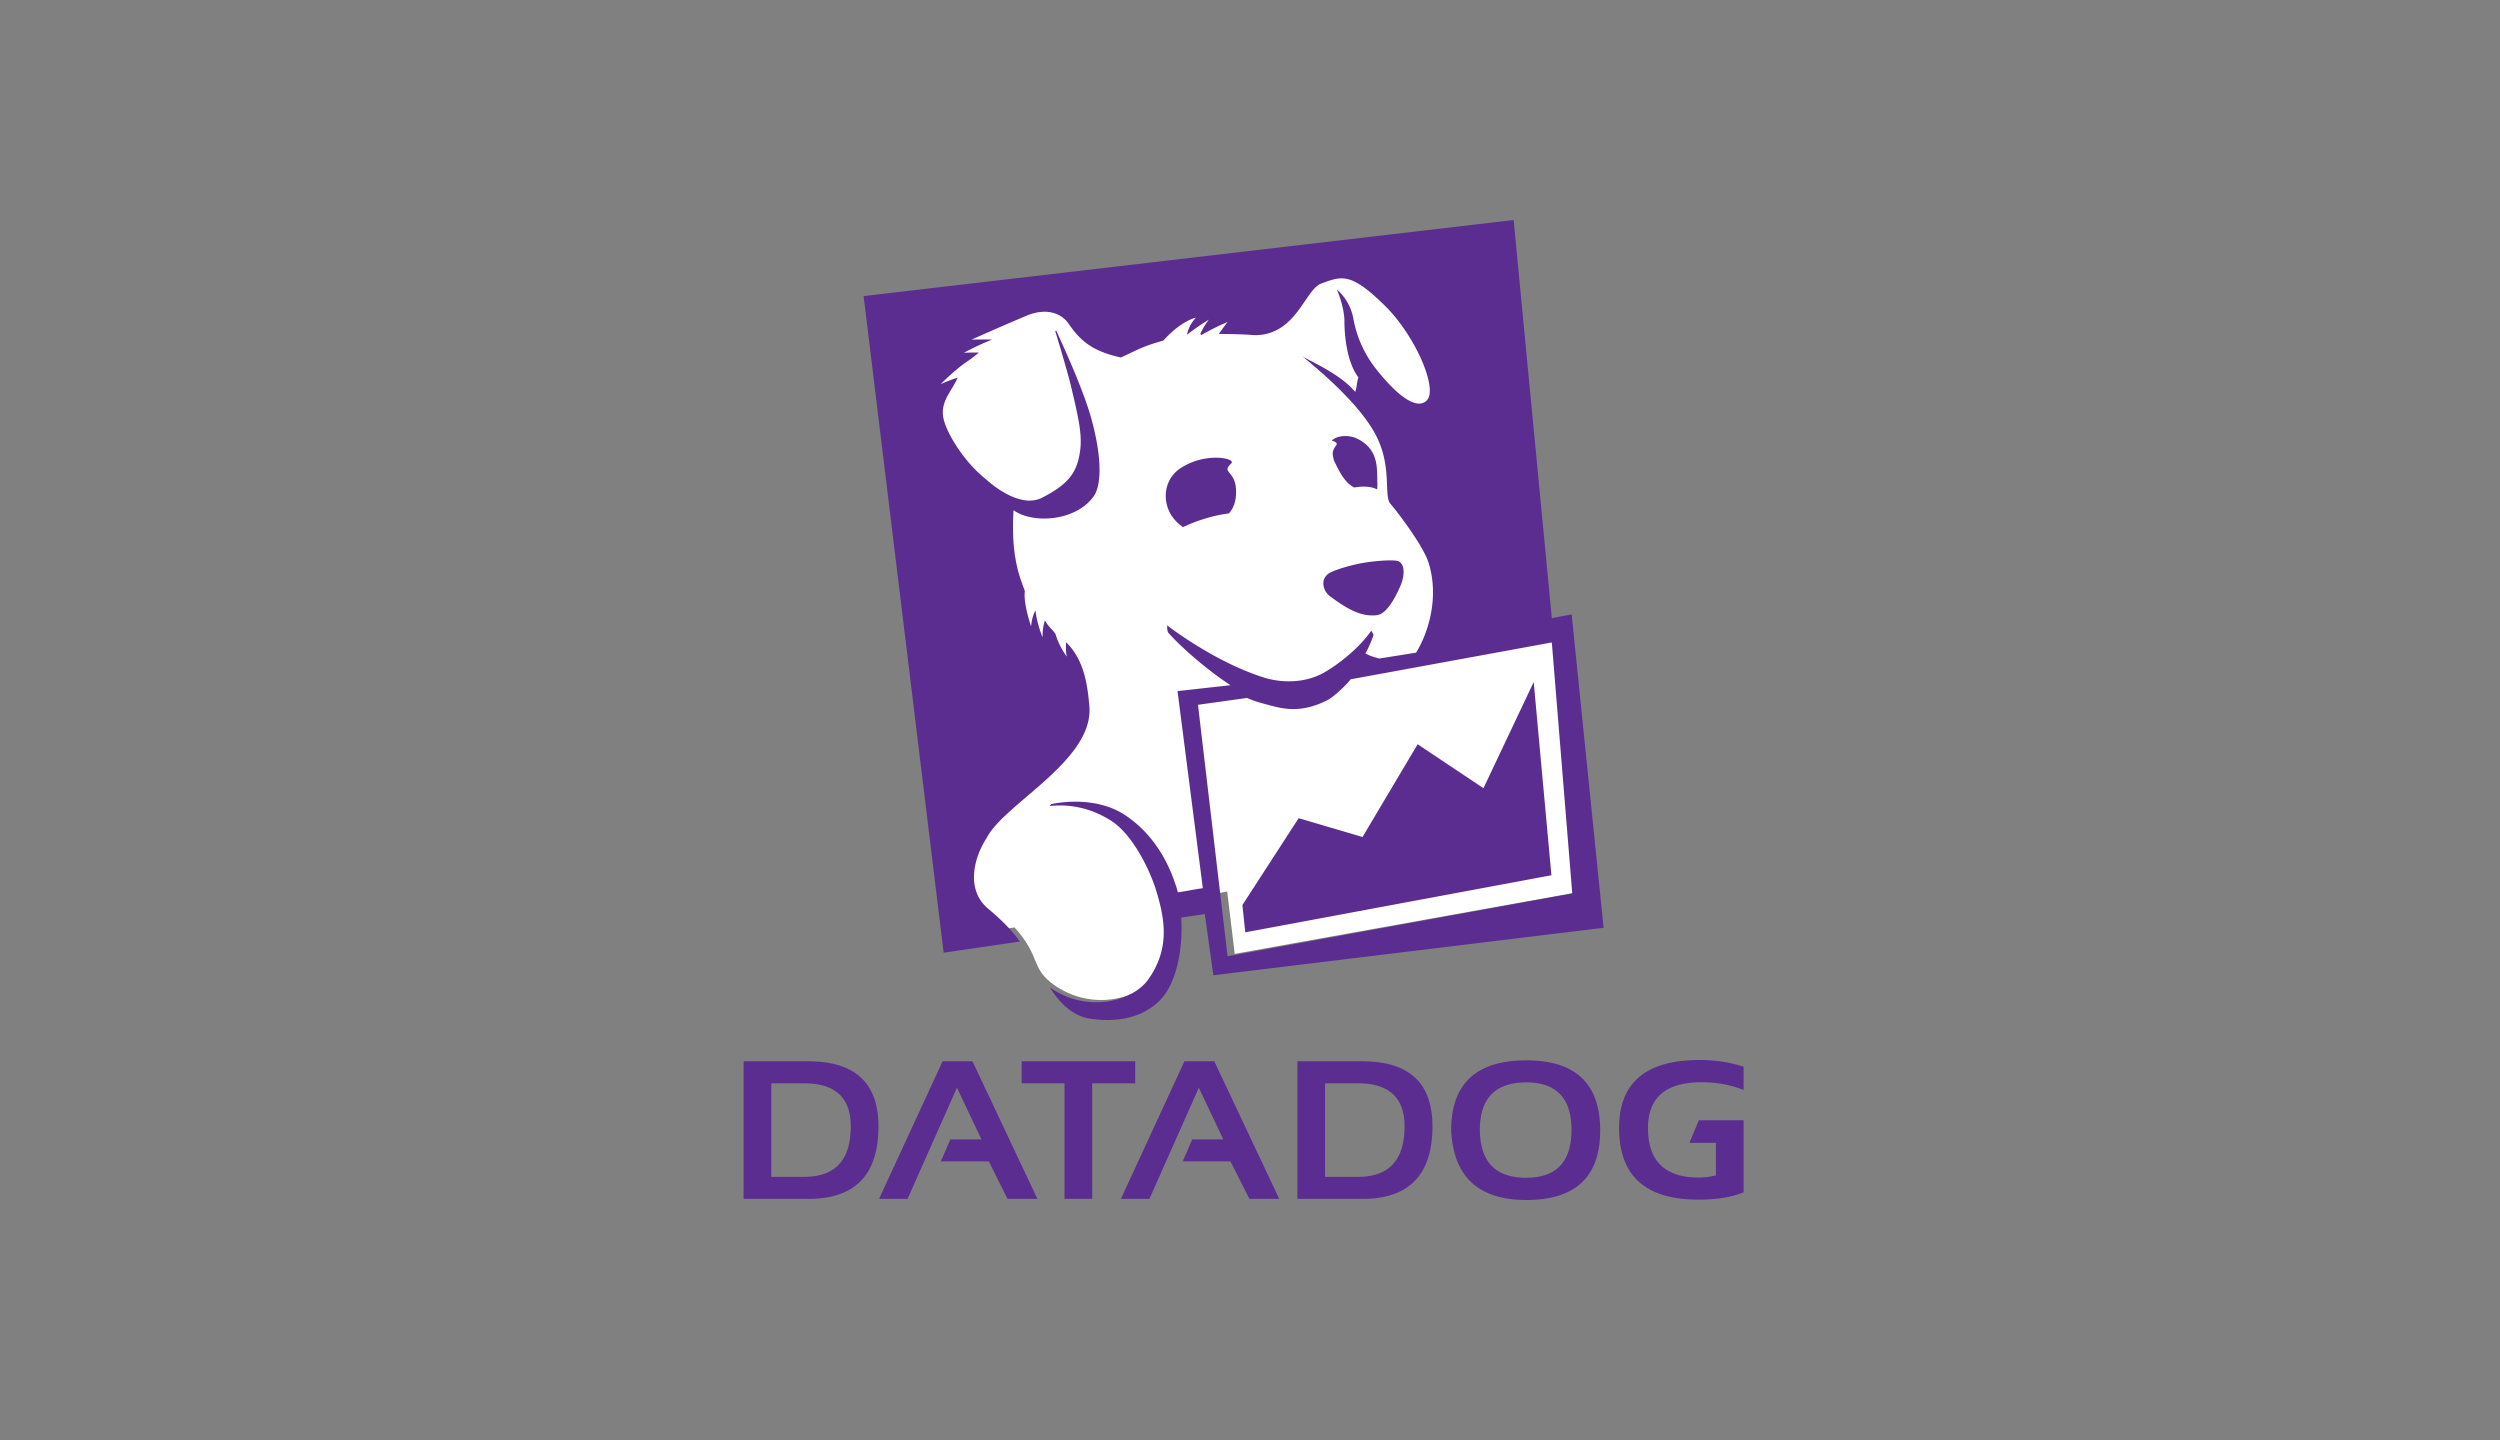 <?xml version="1.0" encoding="UTF-8"?>
<svg xmlns="http://www.w3.org/2000/svg" width="125" height="72" viewBox="0 0 125 72">
  <rect x="0" y="0" width="125" height="72" fill="#808080" stroke="none"/>
  <g fill="none" fill-rule="evenodd">
    <path fill="#FFF" d="M48.025 46.83l2.7-.46c1.32 1.45.799 2.02 1.932 2.842 1.883 1.372 4.238.755 5.047-.353.946-1.323.887-2.577.59-3.763l3.066-.52.375 3.117 17.446-3.136-1.045-12.544-.592.107L75.682 12 44.18 15.273l3.844 31.558z"></path>
    <path fill="#5C2D90" d="M74.173 39.409l-3.291-2.197-2.756 4.638-3.193-.941-2.814 4.344.146 1.363 15.306-2.853-.886-9.66-2.512 5.306zM59.899 35.24l2.453-.343c.4.176.672.245 1.15.372.74.197 1.596.383 2.872-.264.292-.147.915-.716 1.158-1.04l10.059-1.843 1.022 12.552-17.234 3.138-1.48-12.572zm18.685-4.52l-.993.186L75.682 11l-32.501 3.805 4.001 32.831 3.808-.559c-.302-.441-.78-.97-1.588-1.647-1.12-.942-.72-2.54-.058-3.55.876-1.706 5.384-3.874 5.122-6.6-.088-.99-.244-2.275-1.16-3.167-.038.363.03.716.03.716s-.37-.48-.565-1.138c-.185-.255-.33-.333-.525-.667-.137.393-.117.844-.117.844s-.302-.726-.35-1.344c-.186.275-.225.795-.225.795s-.399-1.148-.311-1.766c-.185-.539-.72-1.608-.565-4.04.993.706 3.174.54 4.031-.735.282-.422.477-1.57-.136-3.825-.4-1.451-1.383-3.599-1.763-4.422l-.048.03c.204.656.613 2.039.779 2.706.486 2.03.613 2.736.389 3.677-.195.814-.652 1.343-1.83 1.942-1.169.598-2.727-.854-2.824-.942-1.14-.912-2.025-2.412-2.123-3.138-.097-.794.458-1.275.73-1.922-.399.118-.847.324-.847.324s.536-.56 1.188-1.04c.273-.186.429-.294.72-.539-.418-.01-.749.01-.749.01s.691-.383 1.412-.657c-.526-.02-1.032 0-1.032 0s1.538-.687 2.755-1.197c.838-.353 1.665-.245 2.123.432.604.882 1.246 1.363 2.59 1.657.828-.372 1.08-.559 2.123-.843.915-1.02 1.635-1.147 1.635-1.147s-.36.333-.448.853c.517-.412 1.091-.755 1.091-.755s-.224.274-.428.706l.048.068a11.495 11.495 0 011.315-.657s-.205.265-.438.598c.457 0 1.382.02 1.742.06 2.123.048 2.561-2.286 3.38-2.58 1.022-.372 1.47-.588 3.212 1.138 1.48 1.47 2.639 4.118 2.065 4.707-.487.49-1.442-.196-2.503-1.53a5.692 5.692 0 01-1.178-2.608 2.546 2.546 0 00-.818-1.413s.38.854.38 1.599c0 .412.049 1.941.7 2.804-.067.128-.096.618-.165.716-.76-.922-2.385-1.588-2.648-1.784.896.745 2.96 2.451 3.749 4.079.75 1.55.311 2.961.681 3.324.107.108 1.607 2 1.899 2.952.506 1.657.03 3.393-.633 4.472l-1.84.294c-.273-.079-.448-.118-.692-.255.137-.236.4-.834.4-.951l-.107-.187c-.575.824-1.539 1.618-2.337 2.08-1.042.597-2.25.51-3.028.264-2.22-.696-4.333-2.216-4.84-2.609 0 0-.02.314.078.393.565.637 1.85 1.794 3.087 2.598l-2.649.295 1.266 9.855c-.555.078-.642.117-1.246.206-.536-1.912-1.558-3.158-2.678-3.884-.983-.637-2.346-.784-3.651-.53l-.088.099c.906-.098 1.977.04 3.077.735 1.08.687 1.947 2.472 2.269 3.54.409 1.373.691 2.835-.41 4.394-.788 1.108-3.076 1.716-4.926.392.497.804 1.159 1.461 2.064 1.579 1.334.186 2.6-.05 3.476-.961.74-.775 1.14-2.393 1.032-4.1l1.179-.176.428 3.06L80.18 46.39l-1.597-15.67zm-11.87-8.307c-.058.128-.136.206-.01.618l.01.02.02.049.058.118c.234.48.487.931.916 1.157.107-.02.224-.03.34-.04.4-.02.653.05.809.138.01-.079.02-.196.01-.373-.03-.608.116-1.638-1.033-2.177-.438-.206-1.042-.137-1.246.118.039 0 .068.01.097.02.292.117.078.225.03.352m3.232 5.659c-.156-.089-.857-.05-1.353.01-.945.107-1.967.44-2.191.617-.409.314-.224.873.078 1.099.847.637 1.577 1.059 2.366.96.477-.058.905-.833 1.198-1.52.194-.49.194-1-.098-1.166m-8.383-4.903c.263-.255-1.324-.589-2.57.264-.916.628-.945 1.981-.069 2.746.088.078.156.128.224.177.253-.118.545-.246.876-.353a7.526 7.526 0 011.422-.334c.185-.206.4-.578.35-1.245-.068-.912-.74-.775-.233-1.255M40.418 59.945H37.18v-6.88h3.237c2.33 0 3.506 1.083 3.506 3.251 0 2.425-1.166 3.629-3.506 3.629m-1.853-1.102h1.643c1.554 0 2.331-.836 2.331-2.527 0-1.433-.777-2.15-2.33-2.15h-1.644v4.677zm6.813 1.102h-1.425l3.178-6.88h1.494l3.247 6.88h-1.494l-.936-1.874h-2.4l.477-1.102h1.554l-1.225-2.582-2.47 5.558zm5.707-6.88h5.677v1.102h-2.151v5.778h-1.385v-5.778h-2.141v-1.103zm6.384 6.88h-1.424l3.177-6.88h1.494l3.247 6.88H62.47l-.946-1.874h-2.39l.478-1.102h1.554l-1.225-2.582-2.47 5.558zm10.648 0H64.87v-6.88h3.247c2.34 0 3.506 1.083 3.506 3.251 0 2.425-1.176 3.629-3.506 3.629m-1.863-1.102h1.644c1.553 0 2.33-.836 2.33-2.527 0-1.433-.777-2.15-2.33-2.15h-1.644v4.677zm6.305-2.325c0-2.333 1.255-3.5 3.755-3.5 2.47 0 3.695 1.167 3.695 3.5 0 2.325-1.235 3.482-3.695 3.482-2.39 0-3.645-1.167-3.755-3.482m3.755 2.37c1.504 0 2.261-.799 2.261-2.397 0-1.58-.757-2.37-2.261-2.37-1.544 0-2.32.79-2.32 2.37.01 1.598.776 2.397 2.32 2.397m9.482-1.727v1.608a3.88 3.88 0 01-.856.11c-1.694 0-2.54-.827-2.54-2.48 0-1.525.896-2.287 2.689-2.287.747 0 1.444.128 2.092.385V53.34c-.648-.22-1.375-.34-2.202-.34-2.679 0-4.024 1.13-4.024 3.399 0 2.388 1.315 3.583 3.965 3.583.906 0 1.663-.12 2.26-.368v-3.6h-2.24l-.469 1.129h1.325v.018z"></path>
  </g>
</svg>
